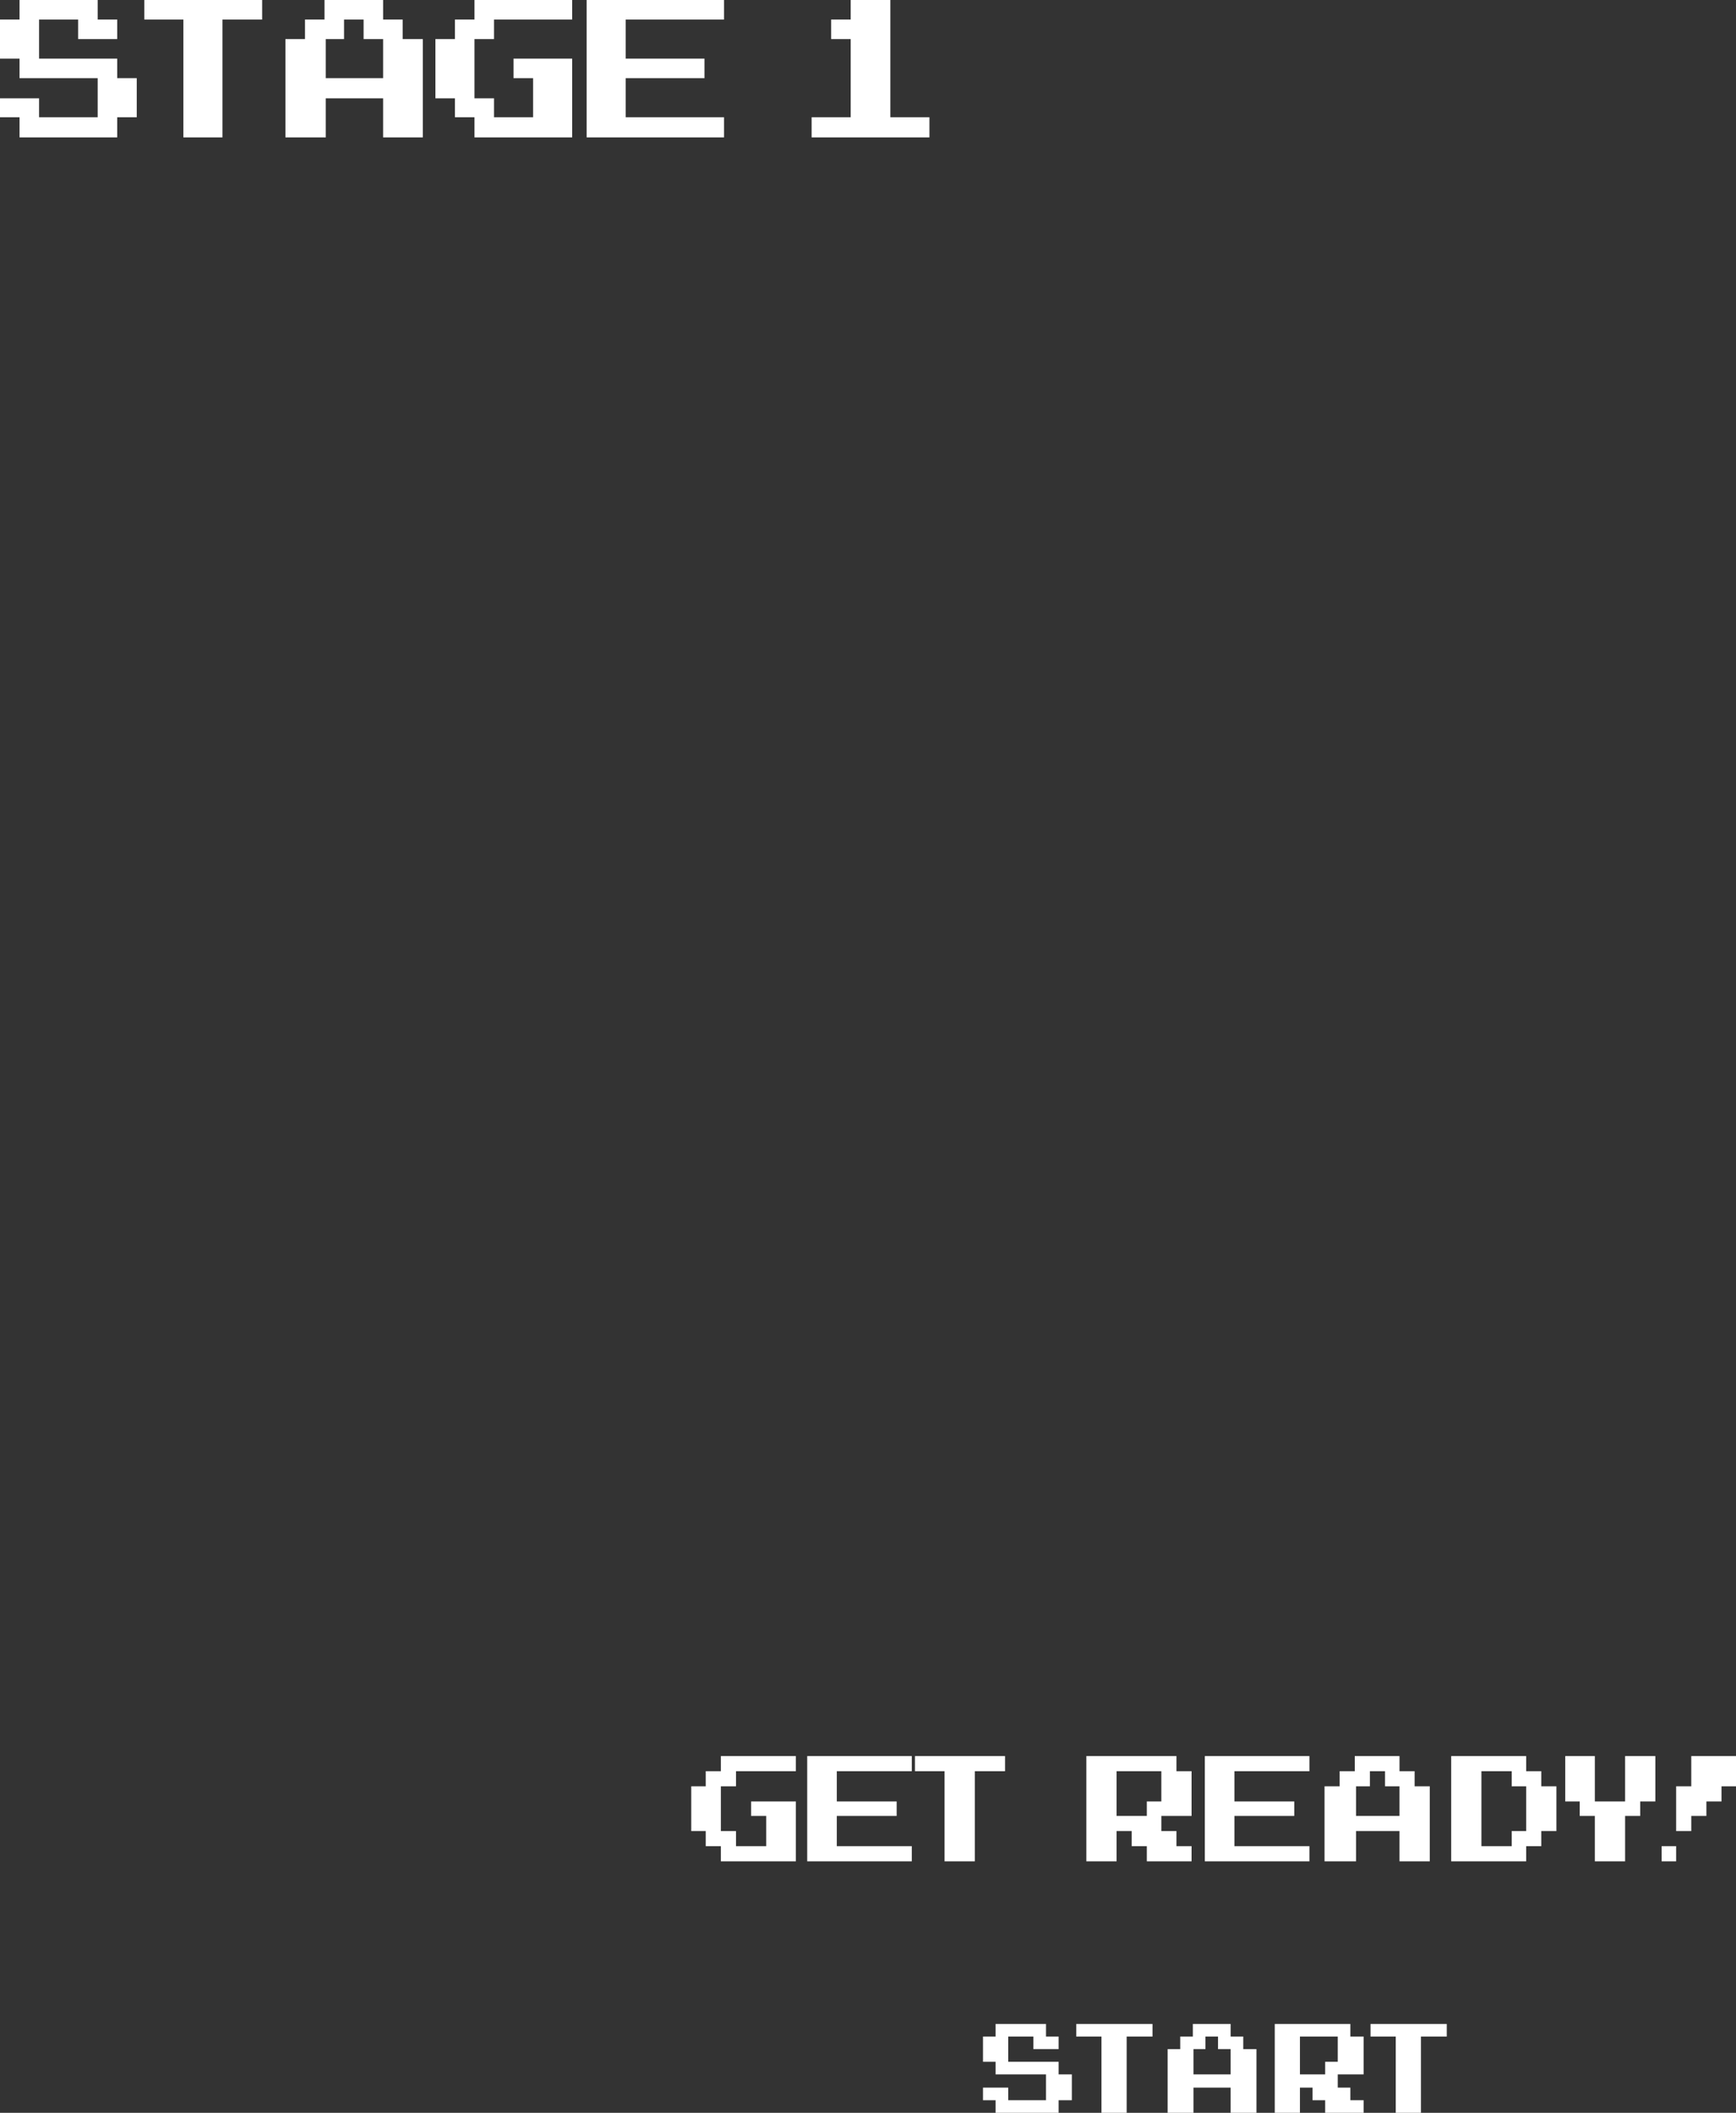 <?xml version="1.0" encoding="UTF-8" standalone="no"?>
<svg xmlns:xlink="http://www.w3.org/1999/xlink" height="167.6px" width="137.75px" xmlns="http://www.w3.org/2000/svg">
  <rect width="100%" height="100%" fill="#333333" stroke="none"/>
  <g transform="matrix(1.0, 0.0, 0.0, 1.0, -30.45, -27.2)">
    <path d="M167.05 170.1 L165.85 170.1 165.85 171.25 164.65 171.25 164.65 172.45 163.45 172.45 163.45 168.9 164.65 168.9 164.65 166.5 168.2 166.5 168.2 168.9 167.05 168.9 167.05 170.1 M163.45 174.85 L162.3 174.85 162.3 173.65 163.45 173.65 163.45 174.85 M97.95 28.75 L97.95 27.2 101.1 27.2 101.1 36.5 104.2 36.5 104.2 38.1 94.85 38.1 94.85 36.5 97.95 36.5 97.95 30.3 96.4 30.3 96.4 28.75 97.95 28.75 M86.35 33.4 L80.1 33.4 80.1 36.5 87.9 36.5 87.9 38.1 77.0 38.1 77.0 27.2 87.9 27.2 87.9 28.75 80.1 28.75 80.1 31.85 86.35 31.85 86.35 33.4 M56.3 30.3 L56.3 33.4 60.85 33.4 60.85 30.3 59.3 30.3 59.3 28.75 57.75 28.75 57.75 30.3 56.3 30.3 M56.2 27.2 L60.85 27.2 60.85 28.75 62.4 28.75 62.4 30.3 64.0 30.3 64.0 38.1 60.85 38.1 60.85 35.0 56.3 35.0 56.3 38.1 53.1 38.1 53.1 30.3 54.65 30.3 54.65 28.75 56.2 28.75 56.2 27.2 M51.25 28.75 L48.1 28.75 48.1 38.1 45.0 38.1 45.0 28.75 41.9 28.75 41.9 27.2 51.25 27.2 51.25 28.75 M41.3 36.5 L39.75 36.5 39.75 38.1 32.0 38.1 32.0 36.5 30.45 36.5 30.45 35.0 33.55 35.0 33.55 36.5 38.2 36.5 38.2 33.4 32.0 33.4 32.0 31.85 30.45 31.85 30.45 28.75 32.0 28.75 32.0 27.2 38.2 27.2 38.2 28.75 39.75 28.75 39.75 30.3 36.65 30.3 36.65 28.75 33.55 28.75 33.55 31.85 39.75 31.85 39.75 33.4 41.3 33.4 41.3 36.5 M75.85 31.85 L75.85 38.1 68.1 38.1 68.1 36.5 66.55 36.5 66.55 35.0 65.0 35.0 65.0 30.3 66.55 30.3 66.55 28.75 68.1 28.75 68.1 27.2 75.85 27.2 75.85 28.75 69.65 28.75 69.65 30.3 68.1 30.3 68.1 35.0 69.65 35.0 69.65 36.5 72.75 36.5 72.75 33.4 71.2 33.4 71.2 31.85 75.85 31.85 M110.2 167.7 L107.8 167.7 107.8 174.85 105.4 174.85 105.4 167.7 103.05 167.7 103.05 166.5 110.2 166.5 110.2 167.7 M102.8 167.7 L96.85 167.7 96.85 170.1 101.6 170.1 101.6 171.25 96.85 171.25 96.85 173.65 102.8 173.65 102.8 174.85 94.5 174.85 94.5 166.5 102.8 166.5 102.8 167.7 M121.45 170.1 L122.6 170.1 122.6 167.7 119.05 167.7 119.05 171.25 121.45 171.25 121.45 170.1 M119.05 172.45 L119.05 174.85 116.65 174.85 116.65 166.5 123.8 166.5 123.8 167.7 125.0 167.7 125.0 171.25 122.6 171.25 122.6 172.45 123.8 172.45 123.8 173.65 125.0 173.65 125.0 174.85 121.45 174.85 121.45 173.65 120.25 173.65 120.25 172.45 119.05 172.45 M85.3 168.9 L86.45 168.9 86.45 167.7 87.65 167.7 87.65 166.5 93.6 166.5 93.6 167.7 88.85 167.7 88.85 168.9 87.65 168.9 87.65 172.45 88.85 172.45 88.85 173.65 91.25 173.65 91.25 171.25 90.05 171.25 90.05 170.1 93.6 170.1 93.6 174.85 87.65 174.85 87.65 173.65 86.45 173.65 86.45 172.45 85.3 172.45 85.3 168.9 M108.45 188.75 L109.45 188.75 109.45 187.75 113.45 187.75 113.45 188.75 114.45 188.75 114.45 189.75 112.45 189.75 112.45 188.75 110.45 188.75 110.45 190.75 114.45 190.75 114.45 191.75 115.5 191.75 115.5 193.8 114.45 193.8 114.45 194.8 109.45 194.8 109.45 193.8 108.45 193.8 108.45 192.8 110.45 192.8 110.45 193.8 113.45 193.8 113.45 191.75 109.45 191.75 109.45 190.75 108.45 190.75 108.45 188.75 M115.85 187.75 L121.9 187.75 121.9 188.75 119.85 188.75 119.85 194.8 117.85 194.8 117.85 188.75 115.85 188.75 115.85 187.75 M143.9 168.9 L143.9 174.85 141.5 174.85 141.5 172.45 138.05 172.45 138.05 174.85 135.55 174.85 135.55 168.9 136.75 168.9 136.75 167.7 137.95 167.7 137.95 166.5 141.5 166.5 141.5 167.7 142.7 167.7 142.7 168.9 143.9 168.9 M150.4 168.9 L150.4 167.7 148.0 167.7 148.0 173.65 150.4 173.65 150.4 172.45 151.55 172.45 151.55 168.9 150.4 168.9 M151.55 166.5 L151.55 167.7 152.75 167.7 152.75 168.9 153.95 168.9 153.95 172.45 152.75 172.45 152.75 173.65 151.55 173.65 151.55 174.85 145.6 174.85 145.6 166.5 151.55 166.5 M161.8 166.5 L161.8 170.1 160.6 170.1 160.6 171.25 159.4 171.25 159.4 174.85 157.0 174.85 157.0 171.25 155.8 171.25 155.8 170.1 154.65 170.1 154.65 166.5 157.0 166.5 157.0 170.1 159.4 170.1 159.4 166.5 161.8 166.5 M128.4 170.1 L133.15 170.1 133.15 171.25 128.4 171.25 128.4 173.65 134.35 173.65 134.35 174.85 126.05 174.85 126.05 166.5 134.35 166.5 134.35 167.7 128.4 167.7 128.4 170.1 M140.35 167.7 L139.15 167.7 139.15 168.9 138.05 168.9 138.05 171.25 141.5 171.25 141.5 168.9 140.35 168.9 140.35 167.7 M129.1 188.75 L129.1 189.75 130.15 189.75 130.15 194.8 128.1 194.8 128.1 192.8 125.15 192.8 125.15 194.8 123.1 194.8 123.1 189.75 124.1 189.75 124.1 188.75 125.1 188.75 125.1 187.75 128.1 187.75 128.1 188.75 129.1 188.75 M128.1 189.75 L127.1 189.75 127.1 188.75 126.1 188.75 126.1 189.75 125.15 189.75 125.15 191.75 128.1 191.75 128.1 189.75 M131.6 187.75 L137.6 187.75 137.6 188.75 138.65 188.75 138.65 191.75 136.6 191.75 136.6 192.8 137.6 192.8 137.6 193.8 138.65 193.8 138.65 194.8 135.6 194.8 135.6 193.8 134.6 193.8 134.6 192.8 133.6 192.8 133.6 194.8 131.6 194.8 131.6 187.75 M139.2 188.75 L139.2 187.75 145.25 187.75 145.25 188.75 143.2 188.75 143.2 194.8 141.2 194.8 141.2 188.75 139.2 188.75 M136.6 190.75 L136.6 188.75 133.6 188.75 133.6 191.75 135.6 191.75 135.6 190.75 136.6 190.75" fill="#ffffff" fill-rule="evenodd" stroke="none"/>
  </g>
</svg>

